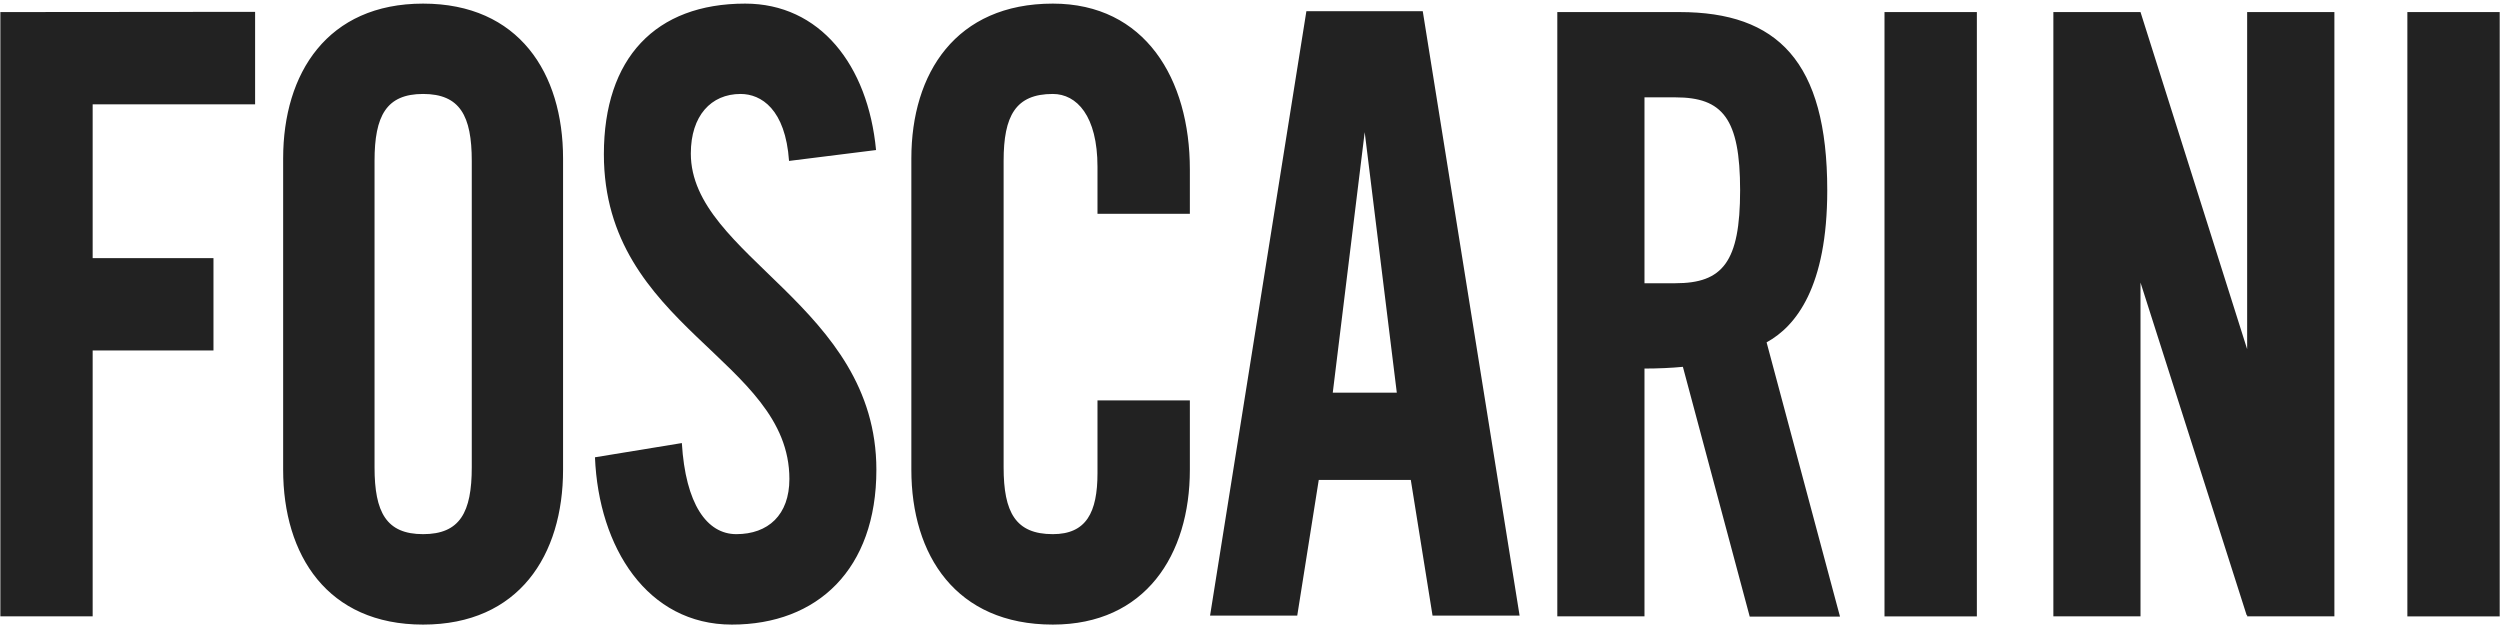 <?xml version="1.0" encoding="UTF-8"?> <svg xmlns="http://www.w3.org/2000/svg" xmlns:xlink="http://www.w3.org/1999/xlink" width="633" height="159" viewBox="0 0 633 159"><title>Shape</title><desc>Created with Sketch.</desc><defs></defs><g id="Page-1" stroke="none" stroke-width="1" fill="none" fill-rule="evenodd"><g id="Logo_foscarini_white" fill="#222" fill-rule="nonzero"><path d="M337.457 99.418 345.542 33.463 353.669 99.418H337.457zM362.721 155.874H384.762L360.241 2.833H330.777L306.388 155.874H328.461L333.909 121.516H357.214L362.721 155.874zM416.383 71.715V24.65H424.221C436.142 24.65 440.598 29.965 440.598 48.194 440.598 66.39 436.142 71.715 424.221 71.715H416.383zM465.87 156.123V156.048L464.646 151.501 447.301 86.679C454.75 82.611 462.661 72.632 462.661 48.195 462.661 15.532 450.029 3.057 425.277 3.057H394.31V156.049H416.383V93.318C419.615 93.318 423.336 93.161 426.106 92.88L443.028 156.123H465.87zM609.544 3.056H632.924V156.064H609.544V3.056zm-132.39.0H500.542V156.064H477.154V3.056zM568.978 3.056V88.414L541.977 3.056H519.913V156.048H541.977V71.541L568.854 155.774 568.978 155.716V156.047L591.068 156.048V3.056H568.978zM277.884 54.131V42.242C277.884 29.312 272.61 23.79 266.574 23.79 257.15 23.79 254.116 29.312 254.116 40.746V118.308C254.116 129.749 257.15 135.246 266.574 135.246 275.056 135.246 277.884 129.749 277.884 119.787V101.376H301.272V118.943C301.272 140.57 289.946 158.146 266.575 158.146 242.038 158.146 230.754 140.57 230.754 118.943V40.117C230.754 18.514 242.039.914 266.575.914 289.946.914 301.272 19.995 301.272 42.894V54.129H277.884V54.131zM199.784 40.746C198.867 27.618 192.716 23.79 187.508 23.79 180.043 23.79 174.917 29.312 174.917 38.869 174.917 64.919 221.899 77.419 221.899 118.944 221.899 144.159 206.96 158.147 185.309 158.147 163.913 158.147 151.579 138.678 150.645 115.787L172.644 112.183C173.578 127.642 178.985 135.247 186.433 135.247 194.477 135.247 199.875 130.403 199.875 121.276 199.875 90.977 152.901 82.924 152.901 39.059 152.901 14.712 165.963.914 188.681.914 207.522.914 219.765 16.373 221.816 37.992L199.784 40.746zM71.693 118.944C71.693 140.571 82.903 158.147 107.126 158.147 131.39 158.147 142.567 140.571 142.567 118.944V40.118C142.567 18.515 131.39.915 107.126.915 82.903.915 71.693 18.516 71.693 40.118v78.826zM94.833 40.746C94.833 29.312 97.826 23.79 107.126 23.79 116.451 23.79 119.452 29.312 119.452 40.746V118.308C119.452 129.749 116.451 135.246 107.126 135.246 97.825 135.246 94.833 129.749 94.833 118.308V40.746zM64.592 26.419V2.999L.092 3.057V156.049H23.463V88.737H54.051V65.358H23.463V26.42H64.592V26.419z" id="Shape"></path></g></g></svg> 